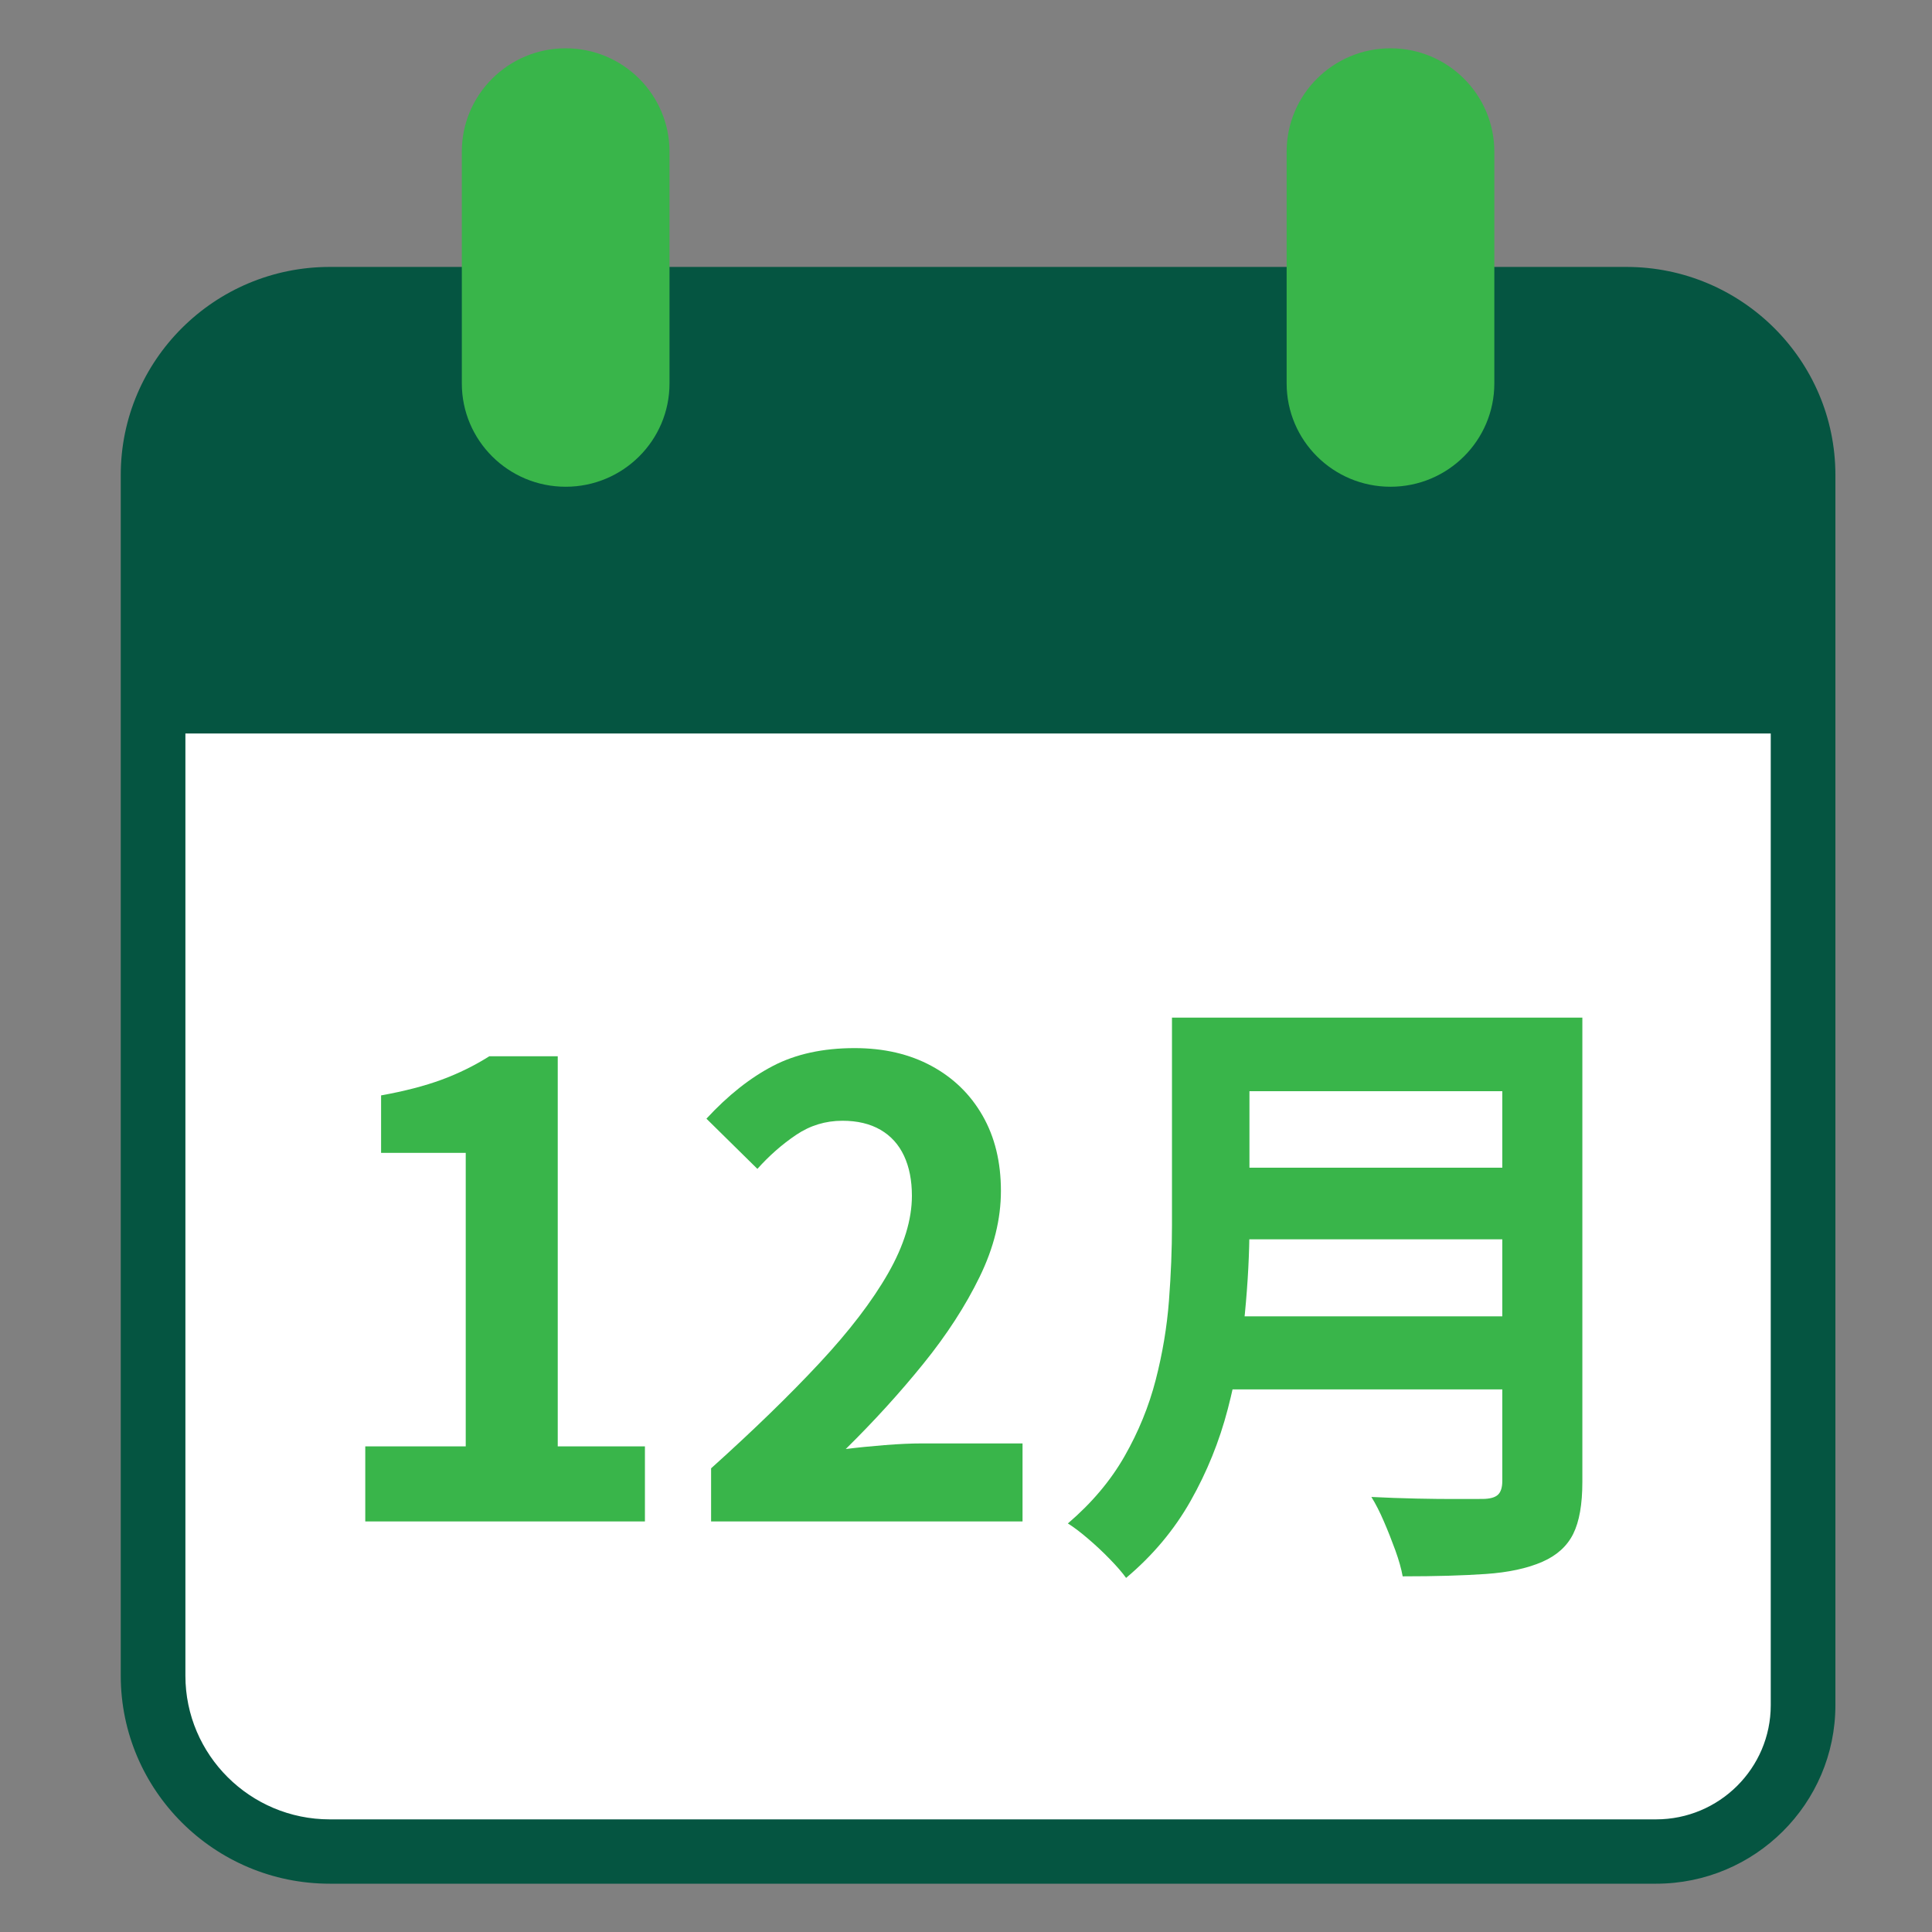 <?xml version="1.0" encoding="UTF-8"?>
<svg width="80px" height="80px" viewBox="0 0 80 80" version="1.1" xmlns="http://www.w3.org/2000/svg" xmlns:xlink="http://www.w3.org/1999/xlink">
    <rect x="0" y="0" width="80" height="80" fill="#808080" stroke="none"/>
    <title>ic_dec_tc</title>
    <defs>
        <path d="M0,0 L80,0 L80,80 L0,80 L0,0 Z" id="path-1"></path>
    </defs>
    <g id="ic_dec_tc" stroke="none" fill="none" xlink:href="#path-1" fill-rule="evenodd" stroke-width="1">
        <g id="Group" transform="translate(5, 2)">
            <path d="M62.395,74.761 L8.605,74.761 C4.596,74.761 1.346,71.526 1.346,67.536 L1.346,26.244 L69.654,26.244 L69.654,67.536 C69.654,71.526 66.404,74.761 62.395,74.761 Z" id="Path" fill="#FFFFFF"></path>
            <path d="M62.346,9.053 L8.654,9.053 C3.882,9.053 0,12.917 0,17.668 L0,67.386 C0,72.136 3.882,76 8.654,76 L63.575,76 C67.669,76 71,72.684 71,68.609 L71,17.668 C71,12.917 67.118,9.053 62.346,9.053 Z M68.323,68.609 C68.323,71.215 66.193,73.336 63.575,73.336 L8.654,73.336 C5.358,73.336 2.677,70.666 2.677,67.386 L2.677,28.372 L68.323,28.372 L68.323,68.609 L68.323,68.609 Z" id="Shape" fill="#055541" fill-rule="nonzero"></path>
            <g transform="translate(14.123, 0)" fill="#39B54A" id="Path">
                <path d="M4.3,18.155 L4.3,18.155 C1.925,18.155 0,16.239 0,13.875 L0,4.281 C0,1.916 1.925,0 4.3,0 L4.3,0 C6.675,0 8.6,1.917 8.6,4.281 L8.6,13.875 C8.601,16.239 6.675,18.155 4.3,18.155 Z"></path>
                <path d="M38.454,18.155 L38.454,18.155 C36.079,18.155 34.154,16.239 34.154,13.875 L34.154,4.281 C34.154,1.916 36.079,0 38.454,0 L38.454,0 C40.829,0 42.754,1.917 42.754,4.281 L42.754,13.875 C42.754,16.239 40.829,18.155 38.454,18.155 Z"></path>
            </g>
            <g id="12月" transform="translate(8, 31)" fill="#39B54A" fill-rule="nonzero">
                <path d="M2.125,30 L2.125,26.891 L6.285,26.891 L6.285,14.738 L2.78,14.738 L2.78,12.358 C3.751,12.183 4.587,11.966 5.288,11.708 C5.988,11.449 6.646,11.126 7.261,10.738 L10.095,10.738 L10.095,26.891 L13.705,26.891 L13.705,30 L2.125,30 Z" id="Path"></path>
                <path d="M16.445,30 L16.445,27.8 C18.195,26.227 19.689,24.776 20.929,23.446 C22.169,22.116 23.118,20.875 23.775,19.725 C24.432,18.575 24.76,17.505 24.76,16.516 C24.76,15.877 24.651,15.324 24.433,14.858 C24.214,14.391 23.89,14.033 23.459,13.783 C23.028,13.533 22.503,13.408 21.884,13.408 C21.183,13.408 20.544,13.603 19.966,13.993 C19.387,14.383 18.853,14.852 18.362,15.401 L16.252,13.322 C17.14,12.36 18.057,11.633 19.002,11.14 C19.947,10.647 21.075,10.4 22.388,10.4 C23.597,10.4 24.656,10.645 25.564,11.135 C26.471,11.624 27.179,12.31 27.685,13.194 C28.192,14.077 28.446,15.117 28.446,16.313 C28.446,17.48 28.153,18.665 27.566,19.869 C26.98,21.073 26.202,22.274 25.232,23.472 C24.263,24.671 23.192,25.847 22.021,27.001 C22.514,26.939 23.051,26.885 23.632,26.839 C24.213,26.792 24.727,26.769 25.176,26.769 L29.341,26.769 L29.341,30 L16.445,30 Z" id="Path"></path>
                <path d="M37.681,9.137 L50.663,9.137 L50.663,12.183 L37.681,12.183 L37.681,9.137 Z M37.696,15.353 L50.787,15.353 L50.787,18.318 L37.696,18.318 L37.696,15.353 Z M37.551,21.506 L50.608,21.506 L50.608,24.532 L37.551,24.532 L37.551,21.506 Z M35.529,9.137 L38.737,9.137 L38.737,17.75 C38.737,18.876 38.674,20.091 38.548,21.395 C38.422,22.699 38.185,24.017 37.839,25.349 C37.492,26.681 36.98,27.947 36.302,29.147 C35.624,30.347 34.733,31.41 33.629,32.338 C33.473,32.12 33.25,31.862 32.959,31.563 C32.669,31.264 32.364,30.978 32.044,30.706 C31.725,30.433 31.45,30.226 31.218,30.083 C32.205,29.24 32.988,28.312 33.565,27.3 C34.143,26.287 34.573,25.234 34.855,24.14 C35.137,23.047 35.32,21.954 35.404,20.863 C35.487,19.771 35.529,18.726 35.529,17.729 L35.529,9.137 Z M49.207,9.137 L52.522,9.137 L52.522,28.363 C52.522,29.291 52.395,30.008 52.143,30.516 C51.89,31.023 51.465,31.408 50.867,31.67 C50.243,31.942 49.462,32.111 48.525,32.175 C47.588,32.24 46.44,32.273 45.082,32.273 C45.025,31.956 44.923,31.598 44.779,31.198 C44.634,30.799 44.476,30.399 44.304,30 C44.132,29.6 43.959,29.262 43.786,28.986 C44.401,29.017 45.026,29.039 45.661,29.053 C46.295,29.067 46.859,29.072 47.353,29.07 C47.847,29.069 48.197,29.068 48.401,29.068 C48.699,29.064 48.908,29.006 49.028,28.893 C49.147,28.78 49.207,28.59 49.207,28.323 L49.207,9.137 Z" id="Shape"></path>
            </g>
        </g>
    </g>
</svg>